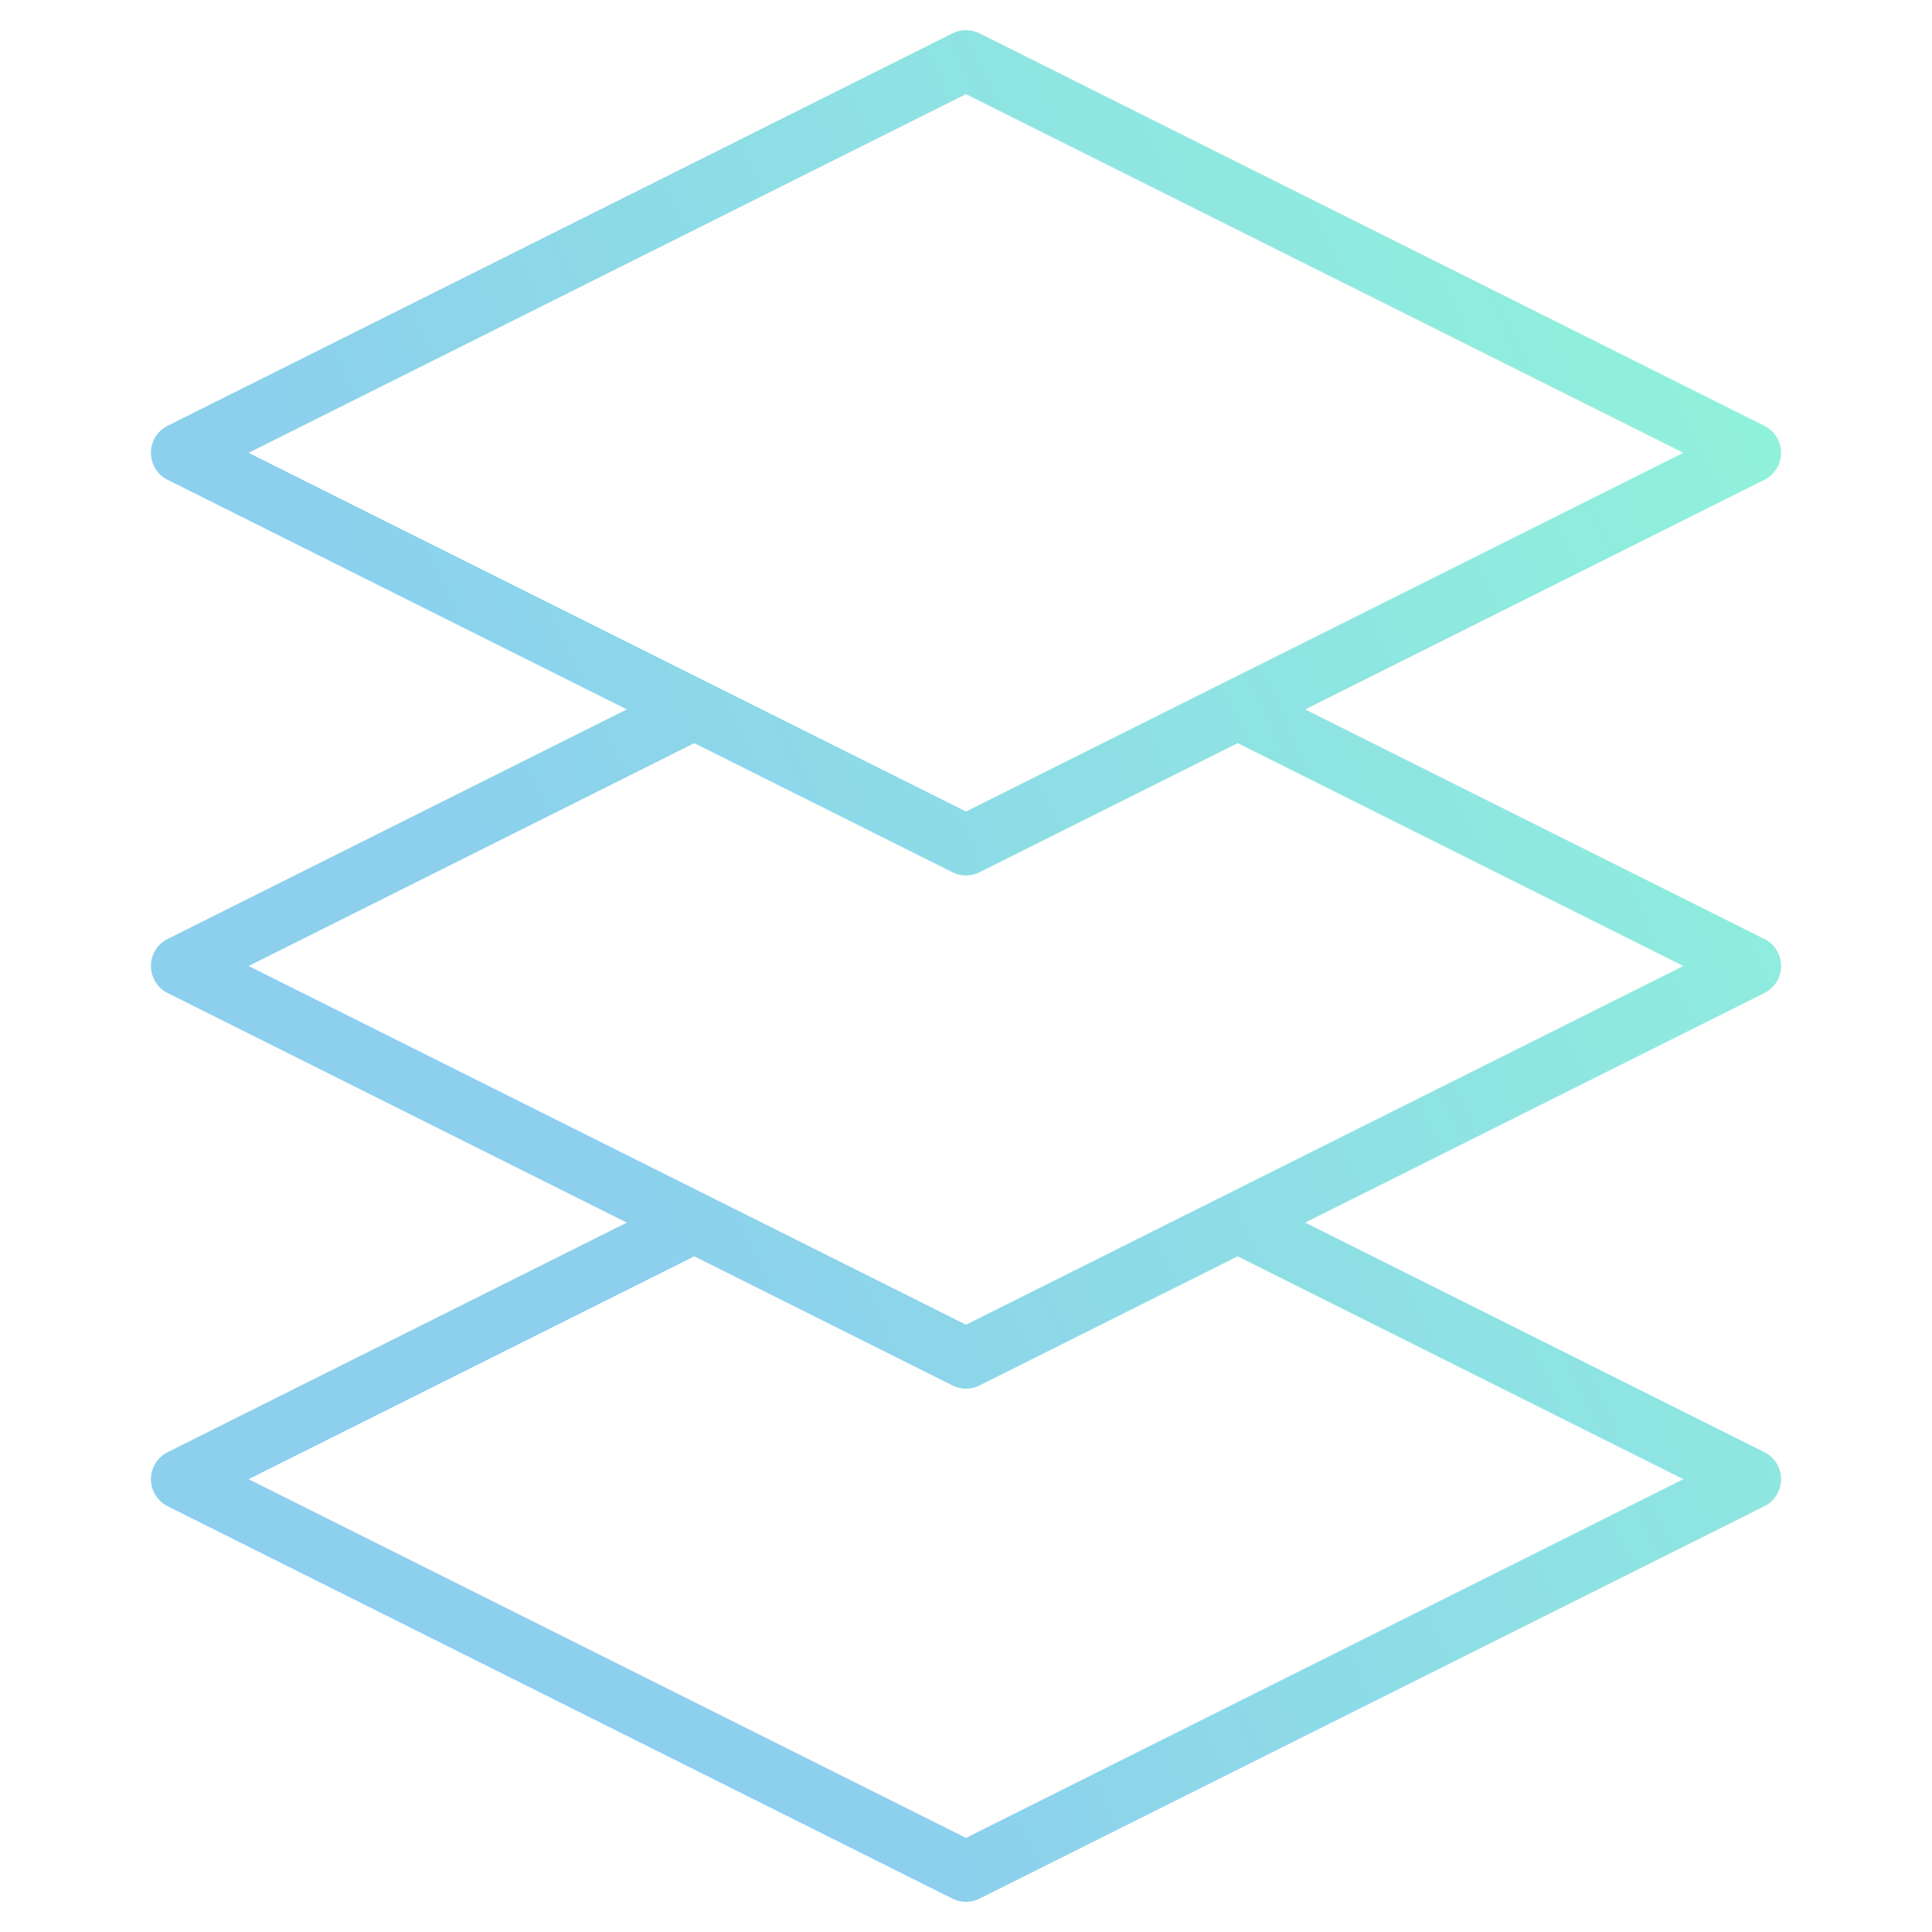 <svg height="512" viewBox="0 0 512 512" width="512" xmlns="http://www.w3.org/2000/svg" xmlns:xlink="http://www.w3.org/1999/xlink">
<linearGradient id="a" gradientUnits="userSpaceOnUse" x1="-7.951" x2="521.013" y1="519.951" y2="-9.014" data-name="New Gradient Swatch 1" gradientTransform="rotate(20)">
<stop offset="0" stop-color="#8cd0ed"
/><stop offset=".518" stop-color="#8cd0ed"
/><stop offset="1" stop-color="#90f1db"
/></linearGradient><path d="m472 256a8.011 8.011 0 0 0 -4.42-7.16l-121.69-60.84 121.69-60.84a8.009 8.009 0 0 0 0-14.32l-208-104a8.049 8.049 0 0 0 -7.16 0l-208 104a8.009 8.009 0 0 0 0 14.32l121.69 60.84-121.69 60.84a8.009 8.009 0 0 0 0 14.32l121.69 60.84-121.69 60.84a8.009 8.009 0 0 0 0 14.32l208 104a8.049 8.049 0 0 0 7.16 0l208-104a8.009 8.009 0 0 0 0-14.32l-121.69-60.84 121.69-60.84a8.011 8.011 0 0 0 4.42-7.16zm-406.11-136 190.11-95.06 190.11 95.06-190.11 95.06zm380.22 272-190.11 95.06-190.11-95.06 118.11-59.06 68.42 34.22a8.049 8.049 0 0 0 7.16 0l68.42-34.22zm-121.69-75.16-68.42 34.22-68.42-34.22-121.69-60.84 118.11-59.06 68.42 34.22a8.049 8.049 0 0 0 7.16 0l68.42-34.22 118.11 59.06z" fill="url(#a)"
/></svg>